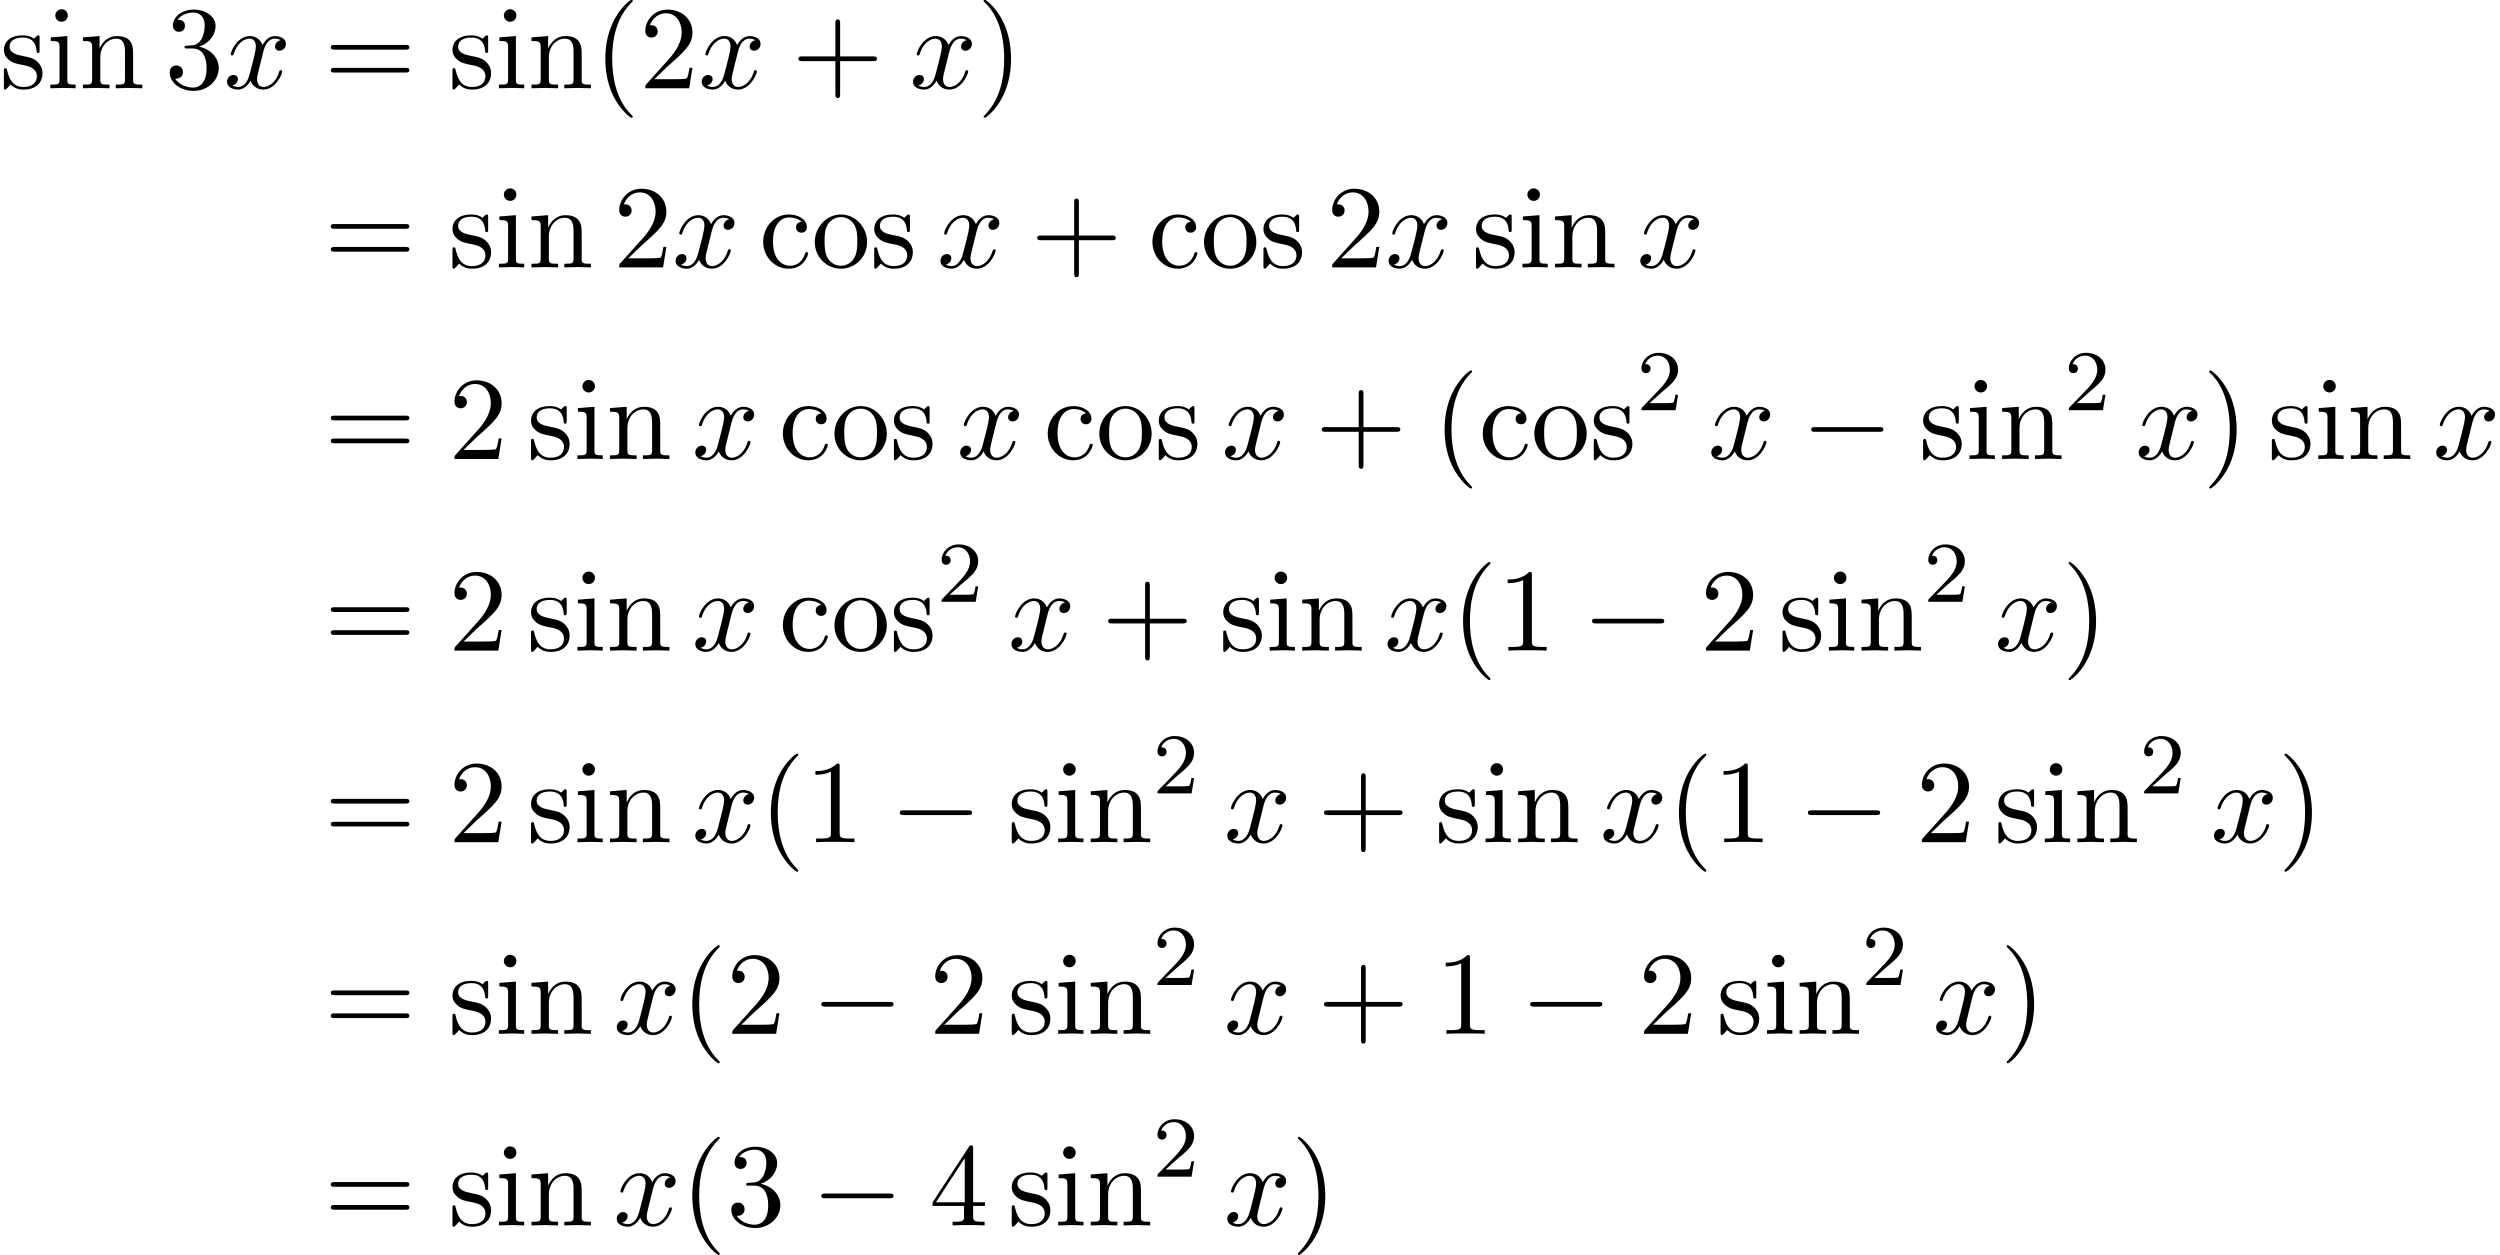 <?xml version='1.0' encoding='UTF-8'?>
<!-- This file was generated by dvisvgm 1.15.1 -->
<svg height='115.858pt' version='1.1' viewBox='117.572 82.031 230.821 115.858' width='230.821pt' xmlns='http://www.w3.org/2000/svg' xmlns:xlink='http://www.w3.org/1999/xlink'>
<defs>
<path d='M7.189 -2.509C7.375 -2.509 7.571 -2.509 7.571 -2.727S7.375 -2.945 7.189 -2.945H1.287C1.102 -2.945 0.905 -2.945 0.905 -2.727S1.102 -2.509 1.287 -2.509H7.189Z' id='g0-0'/>
<path d='M3.611 2.618C3.611 2.585 3.611 2.564 3.425 2.378C2.062 1.004 1.713 -1.058 1.713 -2.727C1.713 -4.625 2.127 -6.524 3.469 -7.887C3.611 -8.018 3.611 -8.04 3.611 -8.073C3.611 -8.149 3.567 -8.182 3.502 -8.182C3.393 -8.182 2.411 -7.44 1.767 -6.055C1.211 -4.855 1.08 -3.644 1.08 -2.727C1.08 -1.876 1.2 -0.556 1.8 0.676C2.455 2.018 3.393 2.727 3.502 2.727C3.567 2.727 3.611 2.695 3.611 2.618Z' id='g3-40'/>
<path d='M3.153 -2.727C3.153 -3.578 3.033 -4.898 2.433 -6.131C1.778 -7.473 0.84 -8.182 0.731 -8.182C0.665 -8.182 0.622 -8.138 0.622 -8.073C0.622 -8.04 0.622 -8.018 0.829 -7.822C1.898 -6.742 2.52 -5.007 2.52 -2.727C2.52 -0.862 2.116 1.058 0.764 2.433C0.622 2.564 0.622 2.585 0.622 2.618C0.622 2.684 0.665 2.727 0.731 2.727C0.84 2.727 1.822 1.985 2.465 0.6C3.022 -0.6 3.153 -1.811 3.153 -2.727Z' id='g3-41'/>
<path d='M4.462 -2.509H7.505C7.658 -2.509 7.865 -2.509 7.865 -2.727S7.658 -2.945 7.505 -2.945H4.462V-6C4.462 -6.153 4.462 -6.36 4.244 -6.36S4.025 -6.153 4.025 -6V-2.945H0.971C0.818 -2.945 0.611 -2.945 0.611 -2.727S0.818 -2.509 0.971 -2.509H4.025V0.545C4.025 0.698 4.025 0.905 4.244 0.905S4.462 0.698 4.462 0.545V-2.509Z' id='g3-43'/>
<path d='M3.207 -6.982C3.207 -7.244 3.207 -7.265 2.956 -7.265C2.28 -6.567 1.32 -6.567 0.971 -6.567V-6.229C1.189 -6.229 1.833 -6.229 2.4 -6.513V-0.862C2.4 -0.469 2.367 -0.338 1.385 -0.338H1.036V0C1.418 -0.033 2.367 -0.033 2.804 -0.033S4.189 -0.033 4.571 0V-0.338H4.222C3.24 -0.338 3.207 -0.458 3.207 -0.862V-6.982Z' id='g3-49'/>
<path d='M1.385 -0.84L2.542 -1.964C4.244 -3.469 4.898 -4.058 4.898 -5.149C4.898 -6.393 3.916 -7.265 2.585 -7.265C1.353 -7.265 0.545 -6.262 0.545 -5.291C0.545 -4.68 1.091 -4.68 1.124 -4.68C1.309 -4.68 1.691 -4.811 1.691 -5.258C1.691 -5.542 1.495 -5.825 1.113 -5.825C1.025 -5.825 1.004 -5.825 0.971 -5.815C1.222 -6.524 1.811 -6.927 2.444 -6.927C3.436 -6.927 3.905 -6.044 3.905 -5.149C3.905 -4.276 3.36 -3.415 2.76 -2.738L0.665 -0.404C0.545 -0.284 0.545 -0.262 0.545 0H4.593L4.898 -1.898H4.625C4.571 -1.571 4.495 -1.091 4.385 -0.927C4.309 -0.84 3.589 -0.84 3.349 -0.84H1.385Z' id='g3-50'/>
<path d='M3.164 -3.84C4.058 -4.135 4.691 -4.898 4.691 -5.76C4.691 -6.655 3.731 -7.265 2.684 -7.265C1.582 -7.265 0.753 -6.611 0.753 -5.782C0.753 -5.422 0.993 -5.215 1.309 -5.215C1.647 -5.215 1.865 -5.455 1.865 -5.771C1.865 -6.316 1.353 -6.316 1.189 -6.316C1.527 -6.851 2.247 -6.993 2.64 -6.993C3.087 -6.993 3.687 -6.753 3.687 -5.771C3.687 -5.64 3.665 -5.007 3.382 -4.527C3.055 -4.004 2.684 -3.971 2.411 -3.96C2.324 -3.949 2.062 -3.927 1.985 -3.927C1.898 -3.916 1.822 -3.905 1.822 -3.796C1.822 -3.676 1.898 -3.676 2.084 -3.676H2.564C3.458 -3.676 3.862 -2.935 3.862 -1.865C3.862 -0.382 3.109 -0.065 2.629 -0.065C2.16 -0.065 1.342 -0.251 0.96 -0.895C1.342 -0.84 1.68 -1.08 1.68 -1.495C1.68 -1.887 1.385 -2.105 1.069 -2.105C0.807 -2.105 0.458 -1.953 0.458 -1.473C0.458 -0.48 1.473 0.24 2.662 0.24C3.993 0.24 4.985 -0.753 4.985 -1.865C4.985 -2.76 4.298 -3.611 3.164 -3.84Z' id='g3-51'/>
<path d='M3.207 -1.8V-0.851C3.207 -0.458 3.185 -0.338 2.378 -0.338H2.149V0C2.596 -0.033 3.164 -0.033 3.622 -0.033S4.658 -0.033 5.105 0V-0.338H4.876C4.069 -0.338 4.047 -0.458 4.047 -0.851V-1.8H5.138V-2.138H4.047V-7.102C4.047 -7.32 4.047 -7.385 3.873 -7.385C3.775 -7.385 3.742 -7.385 3.655 -7.255L0.305 -2.138V-1.8H3.207ZM3.273 -2.138H0.611L3.273 -6.207V-2.138Z' id='g3-52'/>
<path d='M7.495 -3.567C7.658 -3.567 7.865 -3.567 7.865 -3.785S7.658 -4.004 7.505 -4.004H0.971C0.818 -4.004 0.611 -4.004 0.611 -3.785S0.818 -3.567 0.982 -3.567H7.495ZM7.505 -1.451C7.658 -1.451 7.865 -1.451 7.865 -1.669S7.658 -1.887 7.495 -1.887H0.982C0.818 -1.887 0.611 -1.887 0.611 -1.669S0.818 -1.451 0.971 -1.451H7.505Z' id='g3-61'/>
<path d='M1.276 -2.378C1.276 -4.156 2.171 -4.615 2.749 -4.615C2.847 -4.615 3.535 -4.604 3.916 -4.211C3.469 -4.178 3.404 -3.851 3.404 -3.709C3.404 -3.425 3.6 -3.207 3.905 -3.207C4.189 -3.207 4.407 -3.393 4.407 -3.72C4.407 -4.462 3.578 -4.887 2.738 -4.887C1.375 -4.887 0.371 -3.709 0.371 -2.356C0.371 -0.96 1.451 0.12 2.716 0.12C4.178 0.12 4.527 -1.189 4.527 -1.298S4.418 -1.407 4.385 -1.407C4.287 -1.407 4.265 -1.364 4.244 -1.298C3.927 -0.284 3.218 -0.153 2.815 -0.153C2.236 -0.153 1.276 -0.622 1.276 -2.378Z' id='g3-99'/>
<path d='M1.931 -4.822L0.404 -4.702V-4.364C1.113 -4.364 1.211 -4.298 1.211 -3.764V-0.829C1.211 -0.338 1.091 -0.338 0.36 -0.338V0C0.709 -0.011 1.298 -0.033 1.56 -0.033C1.942 -0.033 2.324 -0.011 2.695 0V-0.338C1.975 -0.338 1.931 -0.393 1.931 -0.818V-4.822ZM1.975 -6.72C1.975 -7.069 1.702 -7.298 1.396 -7.298C1.058 -7.298 0.818 -7.004 0.818 -6.72C0.818 -6.425 1.058 -6.142 1.396 -6.142C1.702 -6.142 1.975 -6.371 1.975 -6.72Z' id='g3-105'/>
<path d='M1.2 -3.753V-0.829C1.2 -0.338 1.08 -0.338 0.349 -0.338V0C0.731 -0.011 1.287 -0.033 1.582 -0.033C1.865 -0.033 2.433 -0.011 2.804 0V-0.338C2.073 -0.338 1.953 -0.338 1.953 -0.829V-2.836C1.953 -3.971 2.727 -4.582 3.425 -4.582C4.113 -4.582 4.233 -3.993 4.233 -3.371V-0.829C4.233 -0.338 4.113 -0.338 3.382 -0.338V0C3.764 -0.011 4.32 -0.033 4.615 -0.033C4.898 -0.033 5.465 -0.011 5.836 0V-0.338C5.269 -0.338 4.996 -0.338 4.985 -0.665V-2.749C4.985 -3.687 4.985 -4.025 4.647 -4.418C4.495 -4.604 4.135 -4.822 3.502 -4.822C2.705 -4.822 2.193 -4.353 1.887 -3.676V-4.822L0.349 -4.702V-4.364C1.113 -4.364 1.2 -4.287 1.2 -3.753Z' id='g3-110'/>
<path d='M5.138 -2.335C5.138 -3.731 4.047 -4.887 2.727 -4.887C1.364 -4.887 0.305 -3.698 0.305 -2.335C0.305 -0.927 1.44 0.12 2.716 0.12C4.036 0.12 5.138 -0.949 5.138 -2.335ZM2.727 -0.153C2.258 -0.153 1.778 -0.382 1.484 -0.884C1.211 -1.364 1.211 -2.029 1.211 -2.422C1.211 -2.847 1.211 -3.436 1.473 -3.916C1.767 -4.418 2.28 -4.647 2.716 -4.647C3.196 -4.647 3.665 -4.407 3.949 -3.938S4.233 -2.836 4.233 -2.422C4.233 -2.029 4.233 -1.44 3.993 -0.96C3.753 -0.469 3.273 -0.153 2.727 -0.153Z' id='g3-111'/>
<path d='M2.269 -2.116C2.509 -2.073 3.404 -1.898 3.404 -1.113C3.404 -0.556 3.022 -0.12 2.171 -0.12C1.255 -0.12 0.862 -0.742 0.655 -1.669C0.622 -1.811 0.611 -1.855 0.502 -1.855C0.36 -1.855 0.36 -1.778 0.36 -1.582V-0.142C0.36 0.044 0.36 0.12 0.48 0.12C0.535 0.12 0.545 0.109 0.753 -0.098C0.775 -0.12 0.775 -0.142 0.971 -0.349C1.451 0.109 1.942 0.12 2.171 0.12C3.425 0.12 3.927 -0.611 3.927 -1.396C3.927 -1.975 3.6 -2.302 3.469 -2.433C3.109 -2.782 2.684 -2.869 2.225 -2.956C1.615 -3.076 0.884 -3.218 0.884 -3.851C0.884 -4.233 1.167 -4.68 2.105 -4.68C3.305 -4.68 3.36 -3.698 3.382 -3.36C3.393 -3.262 3.491 -3.262 3.513 -3.262C3.655 -3.262 3.655 -3.316 3.655 -3.524V-4.625C3.655 -4.811 3.655 -4.887 3.535 -4.887C3.48 -4.887 3.458 -4.887 3.316 -4.756C3.284 -4.713 3.175 -4.615 3.131 -4.582C2.716 -4.887 2.269 -4.887 2.105 -4.887C0.775 -4.887 0.36 -4.156 0.36 -3.545C0.36 -3.164 0.535 -2.858 0.829 -2.618C1.178 -2.335 1.484 -2.269 2.269 -2.116Z' id='g3-115'/>
<path d='M2.248 -1.626C2.375 -1.745 2.71 -2.008 2.837 -2.12C3.332 -2.574 3.802 -3.013 3.802 -3.738C3.802 -4.686 3.005 -5.3 2.008 -5.3C1.052 -5.3 0.422 -4.575 0.422 -3.865C0.422 -3.475 0.733 -3.419 0.845 -3.419C1.012 -3.419 1.259 -3.539 1.259 -3.842C1.259 -4.256 0.861 -4.256 0.765 -4.256C0.996 -4.838 1.53 -5.037 1.921 -5.037C2.662 -5.037 3.045 -4.407 3.045 -3.738C3.045 -2.909 2.463 -2.303 1.522 -1.339L0.518 -0.303C0.422 -0.215 0.422 -0.199 0.422 0H3.571L3.802 -1.427H3.555C3.531 -1.267 3.467 -0.869 3.371 -0.717C3.324 -0.654 2.718 -0.654 2.59 -0.654H1.172L2.248 -1.626Z' id='g2-50'/>
<path d='M3.644 -3.295C3.709 -3.578 3.96 -4.582 4.724 -4.582C4.778 -4.582 5.04 -4.582 5.269 -4.44C4.964 -4.385 4.745 -4.113 4.745 -3.851C4.745 -3.676 4.865 -3.469 5.16 -3.469C5.4 -3.469 5.749 -3.665 5.749 -4.102C5.749 -4.669 5.105 -4.822 4.735 -4.822C4.102 -4.822 3.72 -4.244 3.589 -3.993C3.316 -4.713 2.727 -4.822 2.411 -4.822C1.276 -4.822 0.655 -3.415 0.655 -3.142C0.655 -3.033 0.764 -3.033 0.785 -3.033C0.873 -3.033 0.905 -3.055 0.927 -3.153C1.298 -4.309 2.018 -4.582 2.389 -4.582C2.596 -4.582 2.978 -4.484 2.978 -3.851C2.978 -3.513 2.793 -2.782 2.389 -1.255C2.215 -0.578 1.833 -0.12 1.353 -0.12C1.287 -0.12 1.036 -0.12 0.807 -0.262C1.08 -0.316 1.32 -0.545 1.32 -0.851C1.32 -1.145 1.08 -1.233 0.916 -1.233C0.589 -1.233 0.316 -0.949 0.316 -0.6C0.316 -0.098 0.862 0.12 1.342 0.12C2.062 0.12 2.455 -0.644 2.487 -0.709C2.618 -0.305 3.011 0.12 3.665 0.12C4.789 0.12 5.411 -1.287 5.411 -1.56C5.411 -1.669 5.313 -1.669 5.28 -1.669C5.182 -1.669 5.16 -1.625 5.138 -1.549C4.778 -0.382 4.036 -0.12 3.687 -0.12C3.262 -0.12 3.087 -0.469 3.087 -0.84C3.087 -1.08 3.153 -1.32 3.273 -1.8L3.644 -3.295Z' id='g1-120'/>
</defs>
<g id='page1'>
<use x='117.572' xlink:href='#g3-115' y='90.182'/>
<use x='121.859' xlink:href='#g3-105' y='90.182'/>
<use x='124.878' xlink:href='#g3-110' y='90.182'/>
<use x='132.784' xlink:href='#g3-51' y='90.182'/>
<use x='138.218' xlink:href='#g1-120' y='90.182'/>
<use x='147.503' xlink:href='#g3-61' y='90.182'/>
<use x='158.987' xlink:href='#g3-115' y='90.182'/>
<use x='163.274' xlink:href='#g3-105' y='90.182'/>
<use x='166.293' xlink:href='#g3-110' y='90.182'/>
<use x='172.381' xlink:href='#g3-40' y='90.182'/>
<use x='176.607' xlink:href='#g3-50' y='90.182'/>
<use x='182.042' xlink:href='#g1-120' y='90.182'/>
<use x='190.677' xlink:href='#g3-43' y='90.182'/>
<use x='201.555' xlink:href='#g1-120' y='90.182'/>
<use x='207.766' xlink:href='#g3-41' y='90.182'/>
<use x='147.503' xlink:href='#g3-61' y='106.72'/>
<use x='158.987' xlink:href='#g3-115' y='106.72'/>
<use x='163.274' xlink:href='#g3-105' y='106.72'/>
<use x='166.293' xlink:href='#g3-110' y='106.72'/>
<use x='174.199' xlink:href='#g3-50' y='106.72'/>
<use x='179.633' xlink:href='#g1-120' y='106.72'/>
<use x='187.663' xlink:href='#g3-99' y='106.72'/>
<use x='192.493' xlink:href='#g3-111' y='106.72'/>
<use x='197.927' xlink:href='#g3-115' y='106.72'/>
<use x='204.087' xlink:href='#g1-120' y='106.72'/>
<use x='212.723' xlink:href='#g3-43' y='106.72'/>
<use x='223.6' xlink:href='#g3-99' y='106.72'/>
<use x='228.431' xlink:href='#g3-111' y='106.72'/>
<use x='233.865' xlink:href='#g3-115' y='106.72'/>
<use x='240.024' xlink:href='#g3-50' y='106.72'/>
<use x='245.459' xlink:href='#g1-120' y='106.72'/>
<use x='253.488' xlink:href='#g3-115' y='106.72'/>
<use x='257.775' xlink:href='#g3-105' y='106.72'/>
<use x='260.794' xlink:href='#g3-110' y='106.72'/>
<use x='268.7' xlink:href='#g1-120' y='106.72'/>
<use x='147.503' xlink:href='#g3-61' y='124.41'/>
<use x='158.987' xlink:href='#g3-50' y='124.41'/>
<use x='166.239' xlink:href='#g3-115' y='124.41'/>
<use x='170.526' xlink:href='#g3-105' y='124.41'/>
<use x='173.545' xlink:href='#g3-110' y='124.41'/>
<use x='181.451' xlink:href='#g1-120' y='124.41'/>
<use x='189.481' xlink:href='#g3-99' y='124.41'/>
<use x='194.311' xlink:href='#g3-111' y='124.41'/>
<use x='199.746' xlink:href='#g3-115' y='124.41'/>
<use x='205.905' xlink:href='#g1-120' y='124.41'/>
<use x='213.935' xlink:href='#g3-99' y='124.41'/>
<use x='218.765' xlink:href='#g3-111' y='124.41'/>
<use x='224.2' xlink:href='#g3-115' y='124.41'/>
<use x='230.359' xlink:href='#g1-120' y='124.41'/>
<use x='238.995' xlink:href='#g3-43' y='124.41'/>
<use x='249.872' xlink:href='#g3-40' y='124.41'/>
<use x='254.099' xlink:href='#g3-99' y='124.41'/>
<use x='258.929' xlink:href='#g3-111' y='124.41'/>
<use x='264.363' xlink:href='#g3-115' y='124.41'/>
<use x='268.705' xlink:href='#g2-50' y='119.906'/>
<use x='275.255' xlink:href='#g1-120' y='124.41'/>
<use x='283.891' xlink:href='#g0-0' y='124.41'/>
<use x='294.769' xlink:href='#g3-115' y='124.41'/>
<use x='299.056' xlink:href='#g3-105' y='124.41'/>
<use x='302.075' xlink:href='#g3-110' y='124.41'/>
<use x='308.163' xlink:href='#g2-50' y='119.906'/>
<use x='314.713' xlink:href='#g1-120' y='124.41'/>
<use x='320.925' xlink:href='#g3-41' y='124.41'/>
<use x='326.969' xlink:href='#g3-115' y='124.41'/>
<use x='331.256' xlink:href='#g3-105' y='124.41'/>
<use x='334.275' xlink:href='#g3-110' y='124.41'/>
<use x='342.181' xlink:href='#g1-120' y='124.41'/>
<use x='147.503' xlink:href='#g3-61' y='142.101'/>
<use x='158.987' xlink:href='#g3-50' y='142.101'/>
<use x='166.239' xlink:href='#g3-115' y='142.101'/>
<use x='170.526' xlink:href='#g3-105' y='142.101'/>
<use x='173.545' xlink:href='#g3-110' y='142.101'/>
<use x='181.451' xlink:href='#g1-120' y='142.101'/>
<use x='189.481' xlink:href='#g3-99' y='142.101'/>
<use x='194.311' xlink:href='#g3-111' y='142.101'/>
<use x='199.746' xlink:href='#g3-115' y='142.101'/>
<use x='204.087' xlink:href='#g2-50' y='137.596'/>
<use x='210.638' xlink:href='#g1-120' y='142.101'/>
<use x='219.273' xlink:href='#g3-43' y='142.101'/>
<use x='230.151' xlink:href='#g3-115' y='142.101'/>
<use x='234.438' xlink:href='#g3-105' y='142.101'/>
<use x='237.457' xlink:href='#g3-110' y='142.101'/>
<use x='245.363' xlink:href='#g1-120' y='142.101'/>
<use x='251.574' xlink:href='#g3-40' y='142.101'/>
<use x='255.801' xlink:href='#g3-49' y='142.101'/>
<use x='263.659' xlink:href='#g0-0' y='142.101'/>
<use x='274.537' xlink:href='#g3-50' y='142.101'/>
<use x='281.789' xlink:href='#g3-115' y='142.101'/>
<use x='286.076' xlink:href='#g3-105' y='142.101'/>
<use x='289.095' xlink:href='#g3-110' y='142.101'/>
<use x='295.183' xlink:href='#g2-50' y='137.596'/>
<use x='301.733' xlink:href='#g1-120' y='142.101'/>
<use x='307.945' xlink:href='#g3-41' y='142.101'/>
<use x='147.503' xlink:href='#g3-61' y='159.791'/>
<use x='158.987' xlink:href='#g3-50' y='159.791'/>
<use x='166.239' xlink:href='#g3-115' y='159.791'/>
<use x='170.526' xlink:href='#g3-105' y='159.791'/>
<use x='173.545' xlink:href='#g3-110' y='159.791'/>
<use x='181.451' xlink:href='#g1-120' y='159.791'/>
<use x='187.663' xlink:href='#g3-40' y='159.791'/>
<use x='191.889' xlink:href='#g3-49' y='159.791'/>
<use x='199.748' xlink:href='#g0-0' y='159.791'/>
<use x='210.625' xlink:href='#g3-115' y='159.791'/>
<use x='214.912' xlink:href='#g3-105' y='159.791'/>
<use x='217.931' xlink:href='#g3-110' y='159.791'/>
<use x='224.019' xlink:href='#g2-50' y='155.287'/>
<use x='230.57' xlink:href='#g1-120' y='159.791'/>
<use x='239.205' xlink:href='#g3-43' y='159.791'/>
<use x='250.083' xlink:href='#g3-115' y='159.791'/>
<use x='254.37' xlink:href='#g3-105' y='159.791'/>
<use x='257.389' xlink:href='#g3-110' y='159.791'/>
<use x='265.295' xlink:href='#g1-120' y='159.791'/>
<use x='271.506' xlink:href='#g3-40' y='159.791'/>
<use x='275.733' xlink:href='#g3-49' y='159.791'/>
<use x='283.591' xlink:href='#g0-0' y='159.791'/>
<use x='294.469' xlink:href='#g3-50' y='159.791'/>
<use x='301.721' xlink:href='#g3-115' y='159.791'/>
<use x='306.008' xlink:href='#g3-105' y='159.791'/>
<use x='309.027' xlink:href='#g3-110' y='159.791'/>
<use x='315.115' xlink:href='#g2-50' y='155.287'/>
<use x='321.666' xlink:href='#g1-120' y='159.791'/>
<use x='327.877' xlink:href='#g3-41' y='159.791'/>
<use x='147.503' xlink:href='#g3-61' y='177.481'/>
<use x='158.987' xlink:href='#g3-115' y='177.481'/>
<use x='163.274' xlink:href='#g3-105' y='177.481'/>
<use x='166.293' xlink:href='#g3-110' y='177.481'/>
<use x='174.199' xlink:href='#g1-120' y='177.481'/>
<use x='180.411' xlink:href='#g3-40' y='177.481'/>
<use x='184.637' xlink:href='#g3-50' y='177.481'/>
<use x='192.496' xlink:href='#g0-0' y='177.481'/>
<use x='203.373' xlink:href='#g3-50' y='177.481'/>
<use x='210.625' xlink:href='#g3-115' y='177.481'/>
<use x='214.912' xlink:href='#g3-105' y='177.481'/>
<use x='217.931' xlink:href='#g3-110' y='177.481'/>
<use x='224.019' xlink:href='#g2-50' y='172.977'/>
<use x='230.57' xlink:href='#g1-120' y='177.481'/>
<use x='239.205' xlink:href='#g3-43' y='177.481'/>
<use x='250.083' xlink:href='#g3-49' y='177.481'/>
<use x='257.941' xlink:href='#g0-0' y='177.481'/>
<use x='268.819' xlink:href='#g3-50' y='177.481'/>
<use x='276.071' xlink:href='#g3-115' y='177.481'/>
<use x='280.358' xlink:href='#g3-105' y='177.481'/>
<use x='283.377' xlink:href='#g3-110' y='177.481'/>
<use x='289.465' xlink:href='#g2-50' y='172.977'/>
<use x='296.015' xlink:href='#g1-120' y='177.481'/>
<use x='302.227' xlink:href='#g3-41' y='177.481'/>
<use x='147.503' xlink:href='#g3-61' y='195.172'/>
<use x='158.987' xlink:href='#g3-115' y='195.172'/>
<use x='163.274' xlink:href='#g3-105' y='195.172'/>
<use x='166.293' xlink:href='#g3-110' y='195.172'/>
<use x='174.199' xlink:href='#g1-120' y='195.172'/>
<use x='180.411' xlink:href='#g3-40' y='195.172'/>
<use x='184.637' xlink:href='#g3-51' y='195.172'/>
<use x='192.496' xlink:href='#g0-0' y='195.172'/>
<use x='203.373' xlink:href='#g3-52' y='195.172'/>
<use x='210.625' xlink:href='#g3-115' y='195.172'/>
<use x='214.912' xlink:href='#g3-105' y='195.172'/>
<use x='217.931' xlink:href='#g3-110' y='195.172'/>
<use x='224.019' xlink:href='#g2-50' y='190.668'/>
<use x='230.57' xlink:href='#g1-120' y='195.172'/>
<use x='236.781' xlink:href='#g3-41' y='195.172'/>
</g>
</svg>
<!--Rendered by QuickLaTeX.com-->